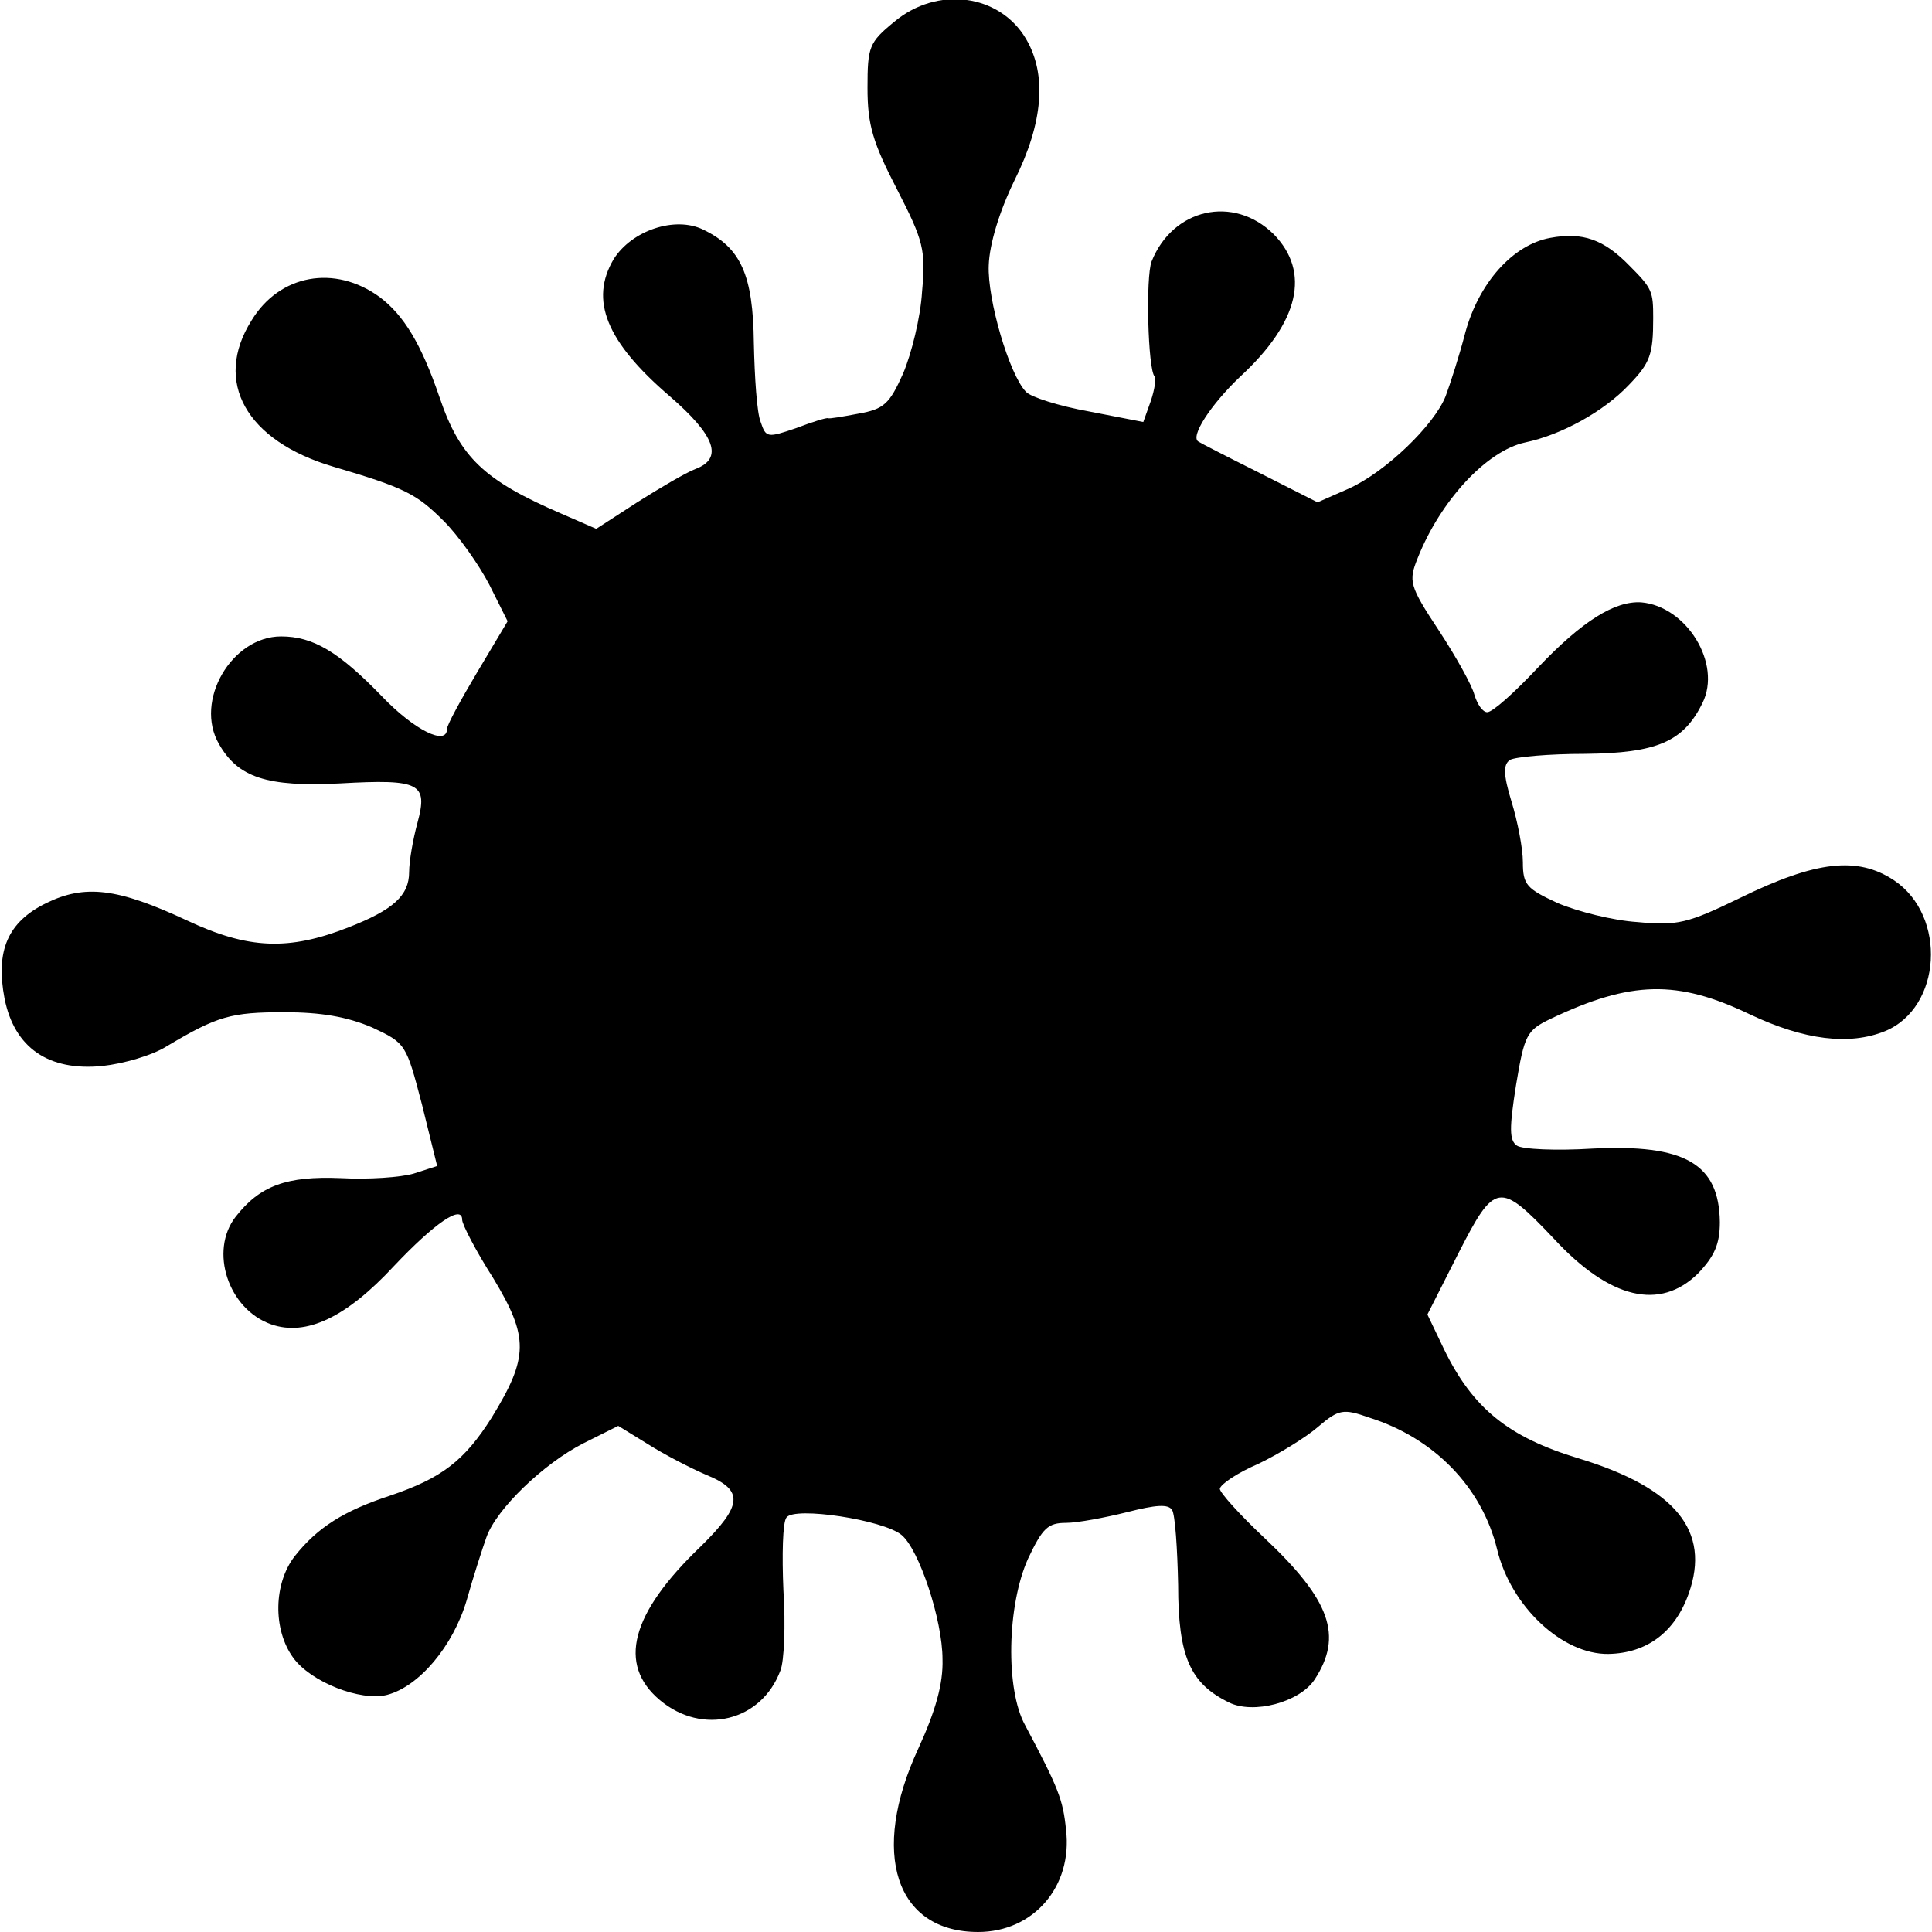 <?xml version="1.0" standalone="no"?>
<!DOCTYPE svg PUBLIC "-//W3C//DTD SVG 20010904//EN"
 "http://www.w3.org/TR/2001/REC-SVG-20010904/DTD/svg10.dtd">
<svg version="1.0" xmlns="http://www.w3.org/2000/svg"
 width="255pt" height="255pt" viewBox="0 0 255 255"
 preserveAspectRatio="xMidYMid meet">
<g transform="translate(0,255) scale(0.1,-0.1)"
fill="#000000" stroke="none">
<path d="M1180 2521 c-33 -27 -35 -33 -35 -87 0 -49 7 -72 39 -134 35 -68 38
-80 33 -135 -2 -34 -14 -82 -25 -108 -18 -40 -25 -47 -59 -53 -21 -4 -39 -7
-40 -6 -2 1 -21 -5 -42 -13 -38 -13 -40 -13 -47 8 -5 12 -8 59 -9 104 -1 90
-17 126 -67 150 -37 18 -94 -1 -118 -39 -32 -54 -10 -109 74 -181 60 -52 71
-82 34 -96 -13 -5 -47 -25 -77 -44 l-54 -35 -46 20 c-102 44 -134 74 -161 154
-24 70 -47 108 -79 132 -59 43 -132 30 -169 -31 -51 -81 -7 -159 108 -193 95
-28 110 -36 146 -72 19 -19 46 -57 60 -84 l24 -48 -40 -67 c-22 -37 -40 -70
-40 -75 0 -23 -43 -2 -86 43 -57 59 -91 79 -133 79 -65 0 -115 -85 -82 -142
25 -44 63 -57 160 -52 106 6 116 0 102 -52 -6 -22 -11 -51 -11 -65 0 -31 -21
-50 -80 -73 -79 -31 -132 -29 -213 9 -92 43 -135 48 -186 23 -51 -25 -67 -63
-55 -126 13 -65 58 -96 129 -89 28 3 66 14 85 26 67 40 85 45 155 45 49 0 83
-6 116 -20 45 -21 45 -22 66 -102 l20 -81 -31 -10 c-17 -5 -60 -8 -96 -6 -72
3 -107 -10 -139 -51 -35 -45 -10 -122 47 -142 46 -16 99 9 162 77 53 56 90 82
90 61 0 -6 18 -41 41 -77 47 -78 47 -104 -2 -184 -36 -57 -66 -80 -134 -103
-61 -20 -96 -42 -126 -80 -28 -36 -29 -97 -2 -134 23 -32 89 -58 124 -49 42
11 87 64 105 125 9 32 21 69 26 83 13 37 75 97 128 124 l46 23 39 -24 c22 -14
57 -32 78 -41 49 -20 47 -40 -8 -94 -93 -89 -110 -156 -54 -203 56 -47 134
-28 159 39 5 12 7 60 4 106 -2 46 -1 90 4 96 10 15 128 -3 152 -23 23 -19 54
-112 54 -164 1 -32 -9 -68 -32 -118 -64 -138 -30 -242 79 -242 73 0 125 60
116 135 -4 40 -10 55 -54 138 -26 47 -24 158 4 220 19 40 26 47 50 47 15 0 52
7 80 14 39 10 55 11 60 3 4 -6 7 -51 8 -99 0 -95 16 -130 67 -155 32 -16 93 0
113 30 38 58 21 105 -66 187 -33 31 -59 60 -59 65 1 6 23 21 51 33 27 13 63
35 79 49 27 23 33 24 67 12 86 -27 149 -92 169 -174 18 -75 86 -139 147 -138
51 1 88 29 106 80 29 82 -17 139 -145 178 -93 28 -140 66 -178 144 l-22 46 41
81 c48 94 54 95 126 19 74 -80 140 -95 190 -46 22 23 29 39 29 68 -1 77 -46
103 -168 97 -48 -3 -93 -1 -100 4 -10 7 -10 23 -1 80 11 66 14 72 45 87 107
51 168 52 264 6 72 -34 131 -41 178 -22 75 31 82 152 12 199 -48 32 -103 26
-203 -23 -70 -34 -83 -37 -136 -32 -32 2 -79 14 -105 25 -41 19 -46 24 -46 54
0 18 -7 54 -15 80 -11 36 -11 49 -2 55 7 4 51 8 99 8 95 1 130 16 155 67 26
52 -21 128 -81 133 -35 2 -78 -25 -136 -86 -31 -33 -60 -59 -67 -59 -6 0 -13
10 -17 23 -3 12 -24 50 -47 85 -39 59 -40 65 -28 95 30 76 91 142 142 153 48
10 104 41 137 76 28 29 32 40 32 88 0 35 -1 39 -31 69 -34 35 -62 45 -105 37
-49 -9 -94 -59 -112 -125 -8 -31 -20 -68 -26 -84 -15 -38 -79 -100 -128 -122
l-41 -18 -77 39 c-42 21 -79 40 -80 41 -12 6 16 49 55 86 78 72 93 138 44 188
-53 52 -133 34 -161 -36 -8 -20 -5 -143 4 -152 2 -3 0 -17 -5 -32 l-10 -28
-72 14 c-39 7 -77 19 -83 26 -22 23 -51 122 -49 167 1 28 14 71 34 112 38 76
43 140 15 187 -35 59 -117 70 -174 22z"/>
</g>
</svg>
